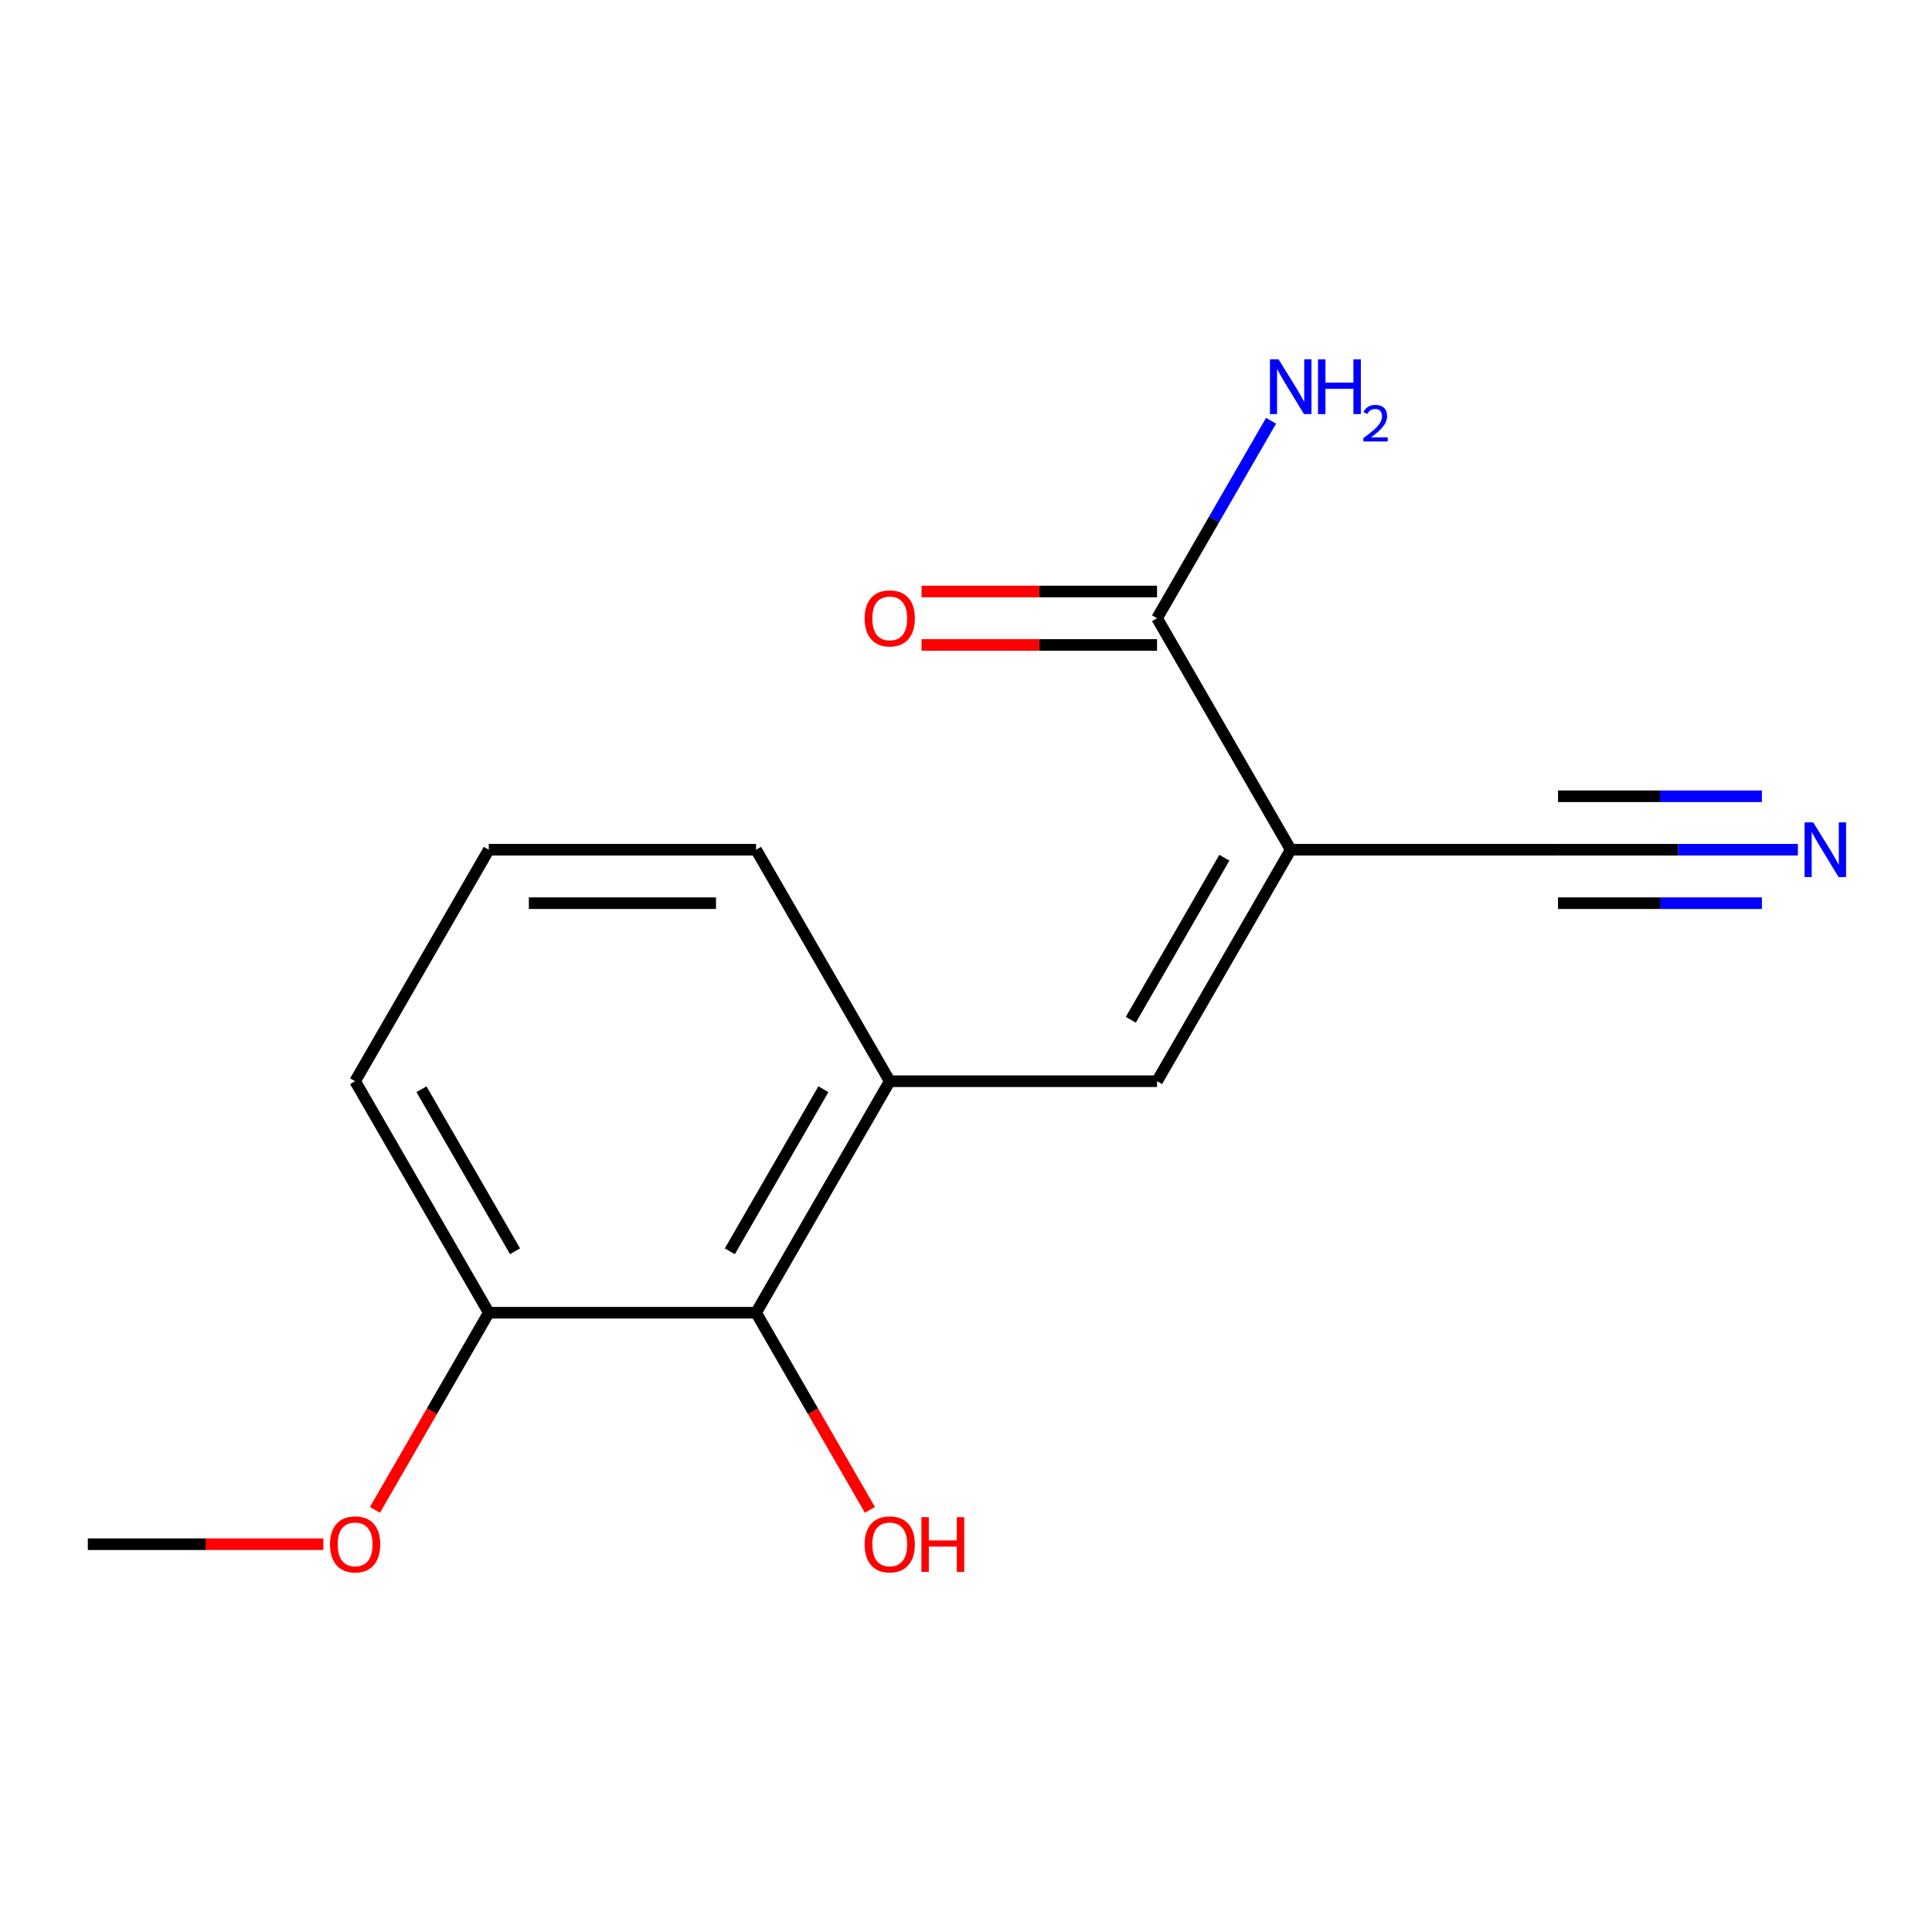 <?xml version='1.0' encoding='iso-8859-1'?>
<svg version='1.1' baseProfile='full'
              xmlns='http://www.w3.org/2000/svg'
                      xmlns:rdkit='http://www.rdkit.org/xml'
                      xmlns:xlink='http://www.w3.org/1999/xlink'
                  xml:space='preserve'
width='1000px' height='1000px' viewBox='0 0 1000 1000'>
<!-- END OF HEADER -->
<rect style='opacity:1.0;fill:#FFFFFF;stroke:none' width='1000' height='1000' x='0' y='0'> </rect>
<path class='bond-0' d='M 668.067,439.816 L 598.887,559.638' style='fill:none;fill-rule:evenodd;stroke:#000000;stroke-width:6px;stroke-linecap:butt;stroke-linejoin:miter;stroke-opacity:1' />
<path class='bond-0' d='M 633.725,443.954 L 585.3,527.829' style='fill:none;fill-rule:evenodd;stroke:#000000;stroke-width:6px;stroke-linecap:butt;stroke-linejoin:miter;stroke-opacity:1' />
<path class='bond-1' d='M 668.067,439.816 L 598.887,319.995' style='fill:none;fill-rule:evenodd;stroke:#000000;stroke-width:6px;stroke-linecap:butt;stroke-linejoin:miter;stroke-opacity:1' />
<path class='bond-3' d='M 668.067,439.816 L 806.425,439.816' style='fill:none;fill-rule:evenodd;stroke:#000000;stroke-width:6px;stroke-linecap:butt;stroke-linejoin:miter;stroke-opacity:1' />
<path class='bond-2' d='M 598.887,559.638 L 460.529,559.638' style='fill:none;fill-rule:evenodd;stroke:#000000;stroke-width:6px;stroke-linecap:butt;stroke-linejoin:miter;stroke-opacity:1' />
<path class='bond-6' d='M 598.887,306.159 L 537.938,306.159' style='fill:none;fill-rule:evenodd;stroke:#000000;stroke-width:6px;stroke-linecap:butt;stroke-linejoin:miter;stroke-opacity:1' />
<path class='bond-6' d='M 537.938,306.159 L 476.988,306.159' style='fill:none;fill-rule:evenodd;stroke:#FF0000;stroke-width:6px;stroke-linecap:butt;stroke-linejoin:miter;stroke-opacity:1' />
<path class='bond-6' d='M 598.887,333.831 L 537.938,333.831' style='fill:none;fill-rule:evenodd;stroke:#000000;stroke-width:6px;stroke-linecap:butt;stroke-linejoin:miter;stroke-opacity:1' />
<path class='bond-6' d='M 537.938,333.831 L 476.988,333.831' style='fill:none;fill-rule:evenodd;stroke:#FF0000;stroke-width:6px;stroke-linecap:butt;stroke-linejoin:miter;stroke-opacity:1' />
<path class='bond-8' d='M 598.887,319.995 L 628.391,268.893' style='fill:none;fill-rule:evenodd;stroke:#000000;stroke-width:6px;stroke-linecap:butt;stroke-linejoin:miter;stroke-opacity:1' />
<path class='bond-8' d='M 628.391,268.893 L 657.894,217.792' style='fill:none;fill-rule:evenodd;stroke:#0000FF;stroke-width:6px;stroke-linecap:butt;stroke-linejoin:miter;stroke-opacity:1' />
<path class='bond-5' d='M 460.529,559.638 L 391.35,679.46' style='fill:none;fill-rule:evenodd;stroke:#000000;stroke-width:6px;stroke-linecap:butt;stroke-linejoin:miter;stroke-opacity:1' />
<path class='bond-5' d='M 426.188,563.776 L 377.763,647.651' style='fill:none;fill-rule:evenodd;stroke:#000000;stroke-width:6px;stroke-linecap:butt;stroke-linejoin:miter;stroke-opacity:1' />
<path class='bond-11' d='M 460.529,559.638 L 391.35,439.816' style='fill:none;fill-rule:evenodd;stroke:#000000;stroke-width:6px;stroke-linecap:butt;stroke-linejoin:miter;stroke-opacity:1' />
<path class='bond-4' d='M 806.425,439.816 L 868.504,439.816' style='fill:none;fill-rule:evenodd;stroke:#000000;stroke-width:6px;stroke-linecap:butt;stroke-linejoin:miter;stroke-opacity:1' />
<path class='bond-4' d='M 868.504,439.816 L 930.584,439.816' style='fill:none;fill-rule:evenodd;stroke:#0000FF;stroke-width:6px;stroke-linecap:butt;stroke-linejoin:miter;stroke-opacity:1' />
<path class='bond-4' d='M 806.425,467.488 L 859.192,467.488' style='fill:none;fill-rule:evenodd;stroke:#000000;stroke-width:6px;stroke-linecap:butt;stroke-linejoin:miter;stroke-opacity:1' />
<path class='bond-4' d='M 859.192,467.488 L 911.96,467.488' style='fill:none;fill-rule:evenodd;stroke:#0000FF;stroke-width:6px;stroke-linecap:butt;stroke-linejoin:miter;stroke-opacity:1' />
<path class='bond-4' d='M 806.425,412.145 L 859.192,412.145' style='fill:none;fill-rule:evenodd;stroke:#000000;stroke-width:6px;stroke-linecap:butt;stroke-linejoin:miter;stroke-opacity:1' />
<path class='bond-4' d='M 859.192,412.145 L 911.96,412.145' style='fill:none;fill-rule:evenodd;stroke:#0000FF;stroke-width:6px;stroke-linecap:butt;stroke-linejoin:miter;stroke-opacity:1' />
<path class='bond-7' d='M 391.35,679.46 L 252.992,679.46' style='fill:none;fill-rule:evenodd;stroke:#000000;stroke-width:6px;stroke-linecap:butt;stroke-linejoin:miter;stroke-opacity:1' />
<path class='bond-9' d='M 391.35,679.46 L 420.807,730.481' style='fill:none;fill-rule:evenodd;stroke:#000000;stroke-width:6px;stroke-linecap:butt;stroke-linejoin:miter;stroke-opacity:1' />
<path class='bond-9' d='M 420.807,730.481 L 450.265,781.503' style='fill:none;fill-rule:evenodd;stroke:#FF0000;stroke-width:6px;stroke-linecap:butt;stroke-linejoin:miter;stroke-opacity:1' />
<path class='bond-10' d='M 252.992,679.46 L 223.535,730.481' style='fill:none;fill-rule:evenodd;stroke:#000000;stroke-width:6px;stroke-linecap:butt;stroke-linejoin:miter;stroke-opacity:1' />
<path class='bond-10' d='M 223.535,730.481 L 194.077,781.503' style='fill:none;fill-rule:evenodd;stroke:#FF0000;stroke-width:6px;stroke-linecap:butt;stroke-linejoin:miter;stroke-opacity:1' />
<path class='bond-15' d='M 252.992,679.46 L 183.813,559.638' style='fill:none;fill-rule:evenodd;stroke:#000000;stroke-width:6px;stroke-linecap:butt;stroke-linejoin:miter;stroke-opacity:1' />
<path class='bond-15' d='M 266.579,647.651 L 218.154,563.776' style='fill:none;fill-rule:evenodd;stroke:#000000;stroke-width:6px;stroke-linecap:butt;stroke-linejoin:miter;stroke-opacity:1' />
<path class='bond-14' d='M 167.354,799.282 L 106.404,799.282' style='fill:none;fill-rule:evenodd;stroke:#FF0000;stroke-width:6px;stroke-linecap:butt;stroke-linejoin:miter;stroke-opacity:1' />
<path class='bond-14' d='M 106.404,799.282 L 45.455,799.282' style='fill:none;fill-rule:evenodd;stroke:#000000;stroke-width:6px;stroke-linecap:butt;stroke-linejoin:miter;stroke-opacity:1' />
<path class='bond-12' d='M 391.35,439.816 L 252.992,439.816' style='fill:none;fill-rule:evenodd;stroke:#000000;stroke-width:6px;stroke-linecap:butt;stroke-linejoin:miter;stroke-opacity:1' />
<path class='bond-12' d='M 370.596,467.488 L 273.746,467.488' style='fill:none;fill-rule:evenodd;stroke:#000000;stroke-width:6px;stroke-linecap:butt;stroke-linejoin:miter;stroke-opacity:1' />
<path class='bond-13' d='M 252.992,439.816 L 183.813,559.638' style='fill:none;fill-rule:evenodd;stroke:#000000;stroke-width:6px;stroke-linecap:butt;stroke-linejoin:miter;stroke-opacity:1' />
<path  class='atom-5' d='M 938.523 425.656
L 947.803 440.656
Q 948.723 442.136, 950.203 444.816
Q 951.683 447.496, 951.763 447.656
L 951.763 425.656
L 955.523 425.656
L 955.523 453.976
L 951.643 453.976
L 941.683 437.576
Q 940.523 435.656, 939.283 433.456
Q 938.083 431.256, 937.723 430.576
L 937.723 453.976
L 934.043 453.976
L 934.043 425.656
L 938.523 425.656
' fill='#0000FF'/>
<path  class='atom-7' d='M 447.529 320.075
Q 447.529 313.275, 450.889 309.475
Q 454.249 305.675, 460.529 305.675
Q 466.809 305.675, 470.169 309.475
Q 473.529 313.275, 473.529 320.075
Q 473.529 326.955, 470.129 330.875
Q 466.729 334.755, 460.529 334.755
Q 454.289 334.755, 450.889 330.875
Q 447.529 326.995, 447.529 320.075
M 460.529 331.555
Q 464.849 331.555, 467.169 328.675
Q 469.529 325.755, 469.529 320.075
Q 469.529 314.515, 467.169 311.715
Q 464.849 308.875, 460.529 308.875
Q 456.209 308.875, 453.849 311.675
Q 451.529 314.475, 451.529 320.075
Q 451.529 325.795, 453.849 328.675
Q 456.209 331.555, 460.529 331.555
' fill='#FF0000'/>
<path  class='atom-9' d='M 661.807 186.013
L 671.087 201.013
Q 672.007 202.493, 673.487 205.173
Q 674.967 207.853, 675.047 208.013
L 675.047 186.013
L 678.807 186.013
L 678.807 214.333
L 674.927 214.333
L 664.967 197.933
Q 663.807 196.013, 662.567 193.813
Q 661.367 191.613, 661.007 190.933
L 661.007 214.333
L 657.327 214.333
L 657.327 186.013
L 661.807 186.013
' fill='#0000FF'/>
<path  class='atom-9' d='M 682.207 186.013
L 686.047 186.013
L 686.047 198.053
L 700.527 198.053
L 700.527 186.013
L 704.367 186.013
L 704.367 214.333
L 700.527 214.333
L 700.527 201.253
L 686.047 201.253
L 686.047 214.333
L 682.207 214.333
L 682.207 186.013
' fill='#0000FF'/>
<path  class='atom-9' d='M 705.739 213.339
Q 706.426 211.571, 708.063 210.594
Q 709.699 209.591, 711.97 209.591
Q 714.795 209.591, 716.379 211.122
Q 717.963 212.653, 717.963 215.372
Q 717.963 218.144, 715.903 220.731
Q 713.871 223.319, 709.647 226.381
L 718.279 226.381
L 718.279 228.493
L 705.687 228.493
L 705.687 226.724
Q 709.171 224.243, 711.231 222.395
Q 713.316 220.547, 714.319 218.883
Q 715.323 217.22, 715.323 215.504
Q 715.323 213.709, 714.425 212.706
Q 713.527 211.703, 711.97 211.703
Q 710.465 211.703, 709.462 212.31
Q 708.459 212.917, 707.746 214.263
L 705.739 213.339
' fill='#0000FF'/>
<path  class='atom-10' d='M 447.529 799.362
Q 447.529 792.562, 450.889 788.762
Q 454.249 784.962, 460.529 784.962
Q 466.809 784.962, 470.169 788.762
Q 473.529 792.562, 473.529 799.362
Q 473.529 806.242, 470.129 810.162
Q 466.729 814.042, 460.529 814.042
Q 454.289 814.042, 450.889 810.162
Q 447.529 806.282, 447.529 799.362
M 460.529 810.842
Q 464.849 810.842, 467.169 807.962
Q 469.529 805.042, 469.529 799.362
Q 469.529 793.802, 467.169 791.002
Q 464.849 788.162, 460.529 788.162
Q 456.209 788.162, 453.849 790.962
Q 451.529 793.762, 451.529 799.362
Q 451.529 805.082, 453.849 807.962
Q 456.209 810.842, 460.529 810.842
' fill='#FF0000'/>
<path  class='atom-10' d='M 476.929 785.282
L 480.769 785.282
L 480.769 797.322
L 495.249 797.322
L 495.249 785.282
L 499.089 785.282
L 499.089 813.602
L 495.249 813.602
L 495.249 800.522
L 480.769 800.522
L 480.769 813.602
L 476.929 813.602
L 476.929 785.282
' fill='#FF0000'/>
<path  class='atom-11' d='M 170.813 799.362
Q 170.813 792.562, 174.173 788.762
Q 177.533 784.962, 183.813 784.962
Q 190.093 784.962, 193.453 788.762
Q 196.813 792.562, 196.813 799.362
Q 196.813 806.242, 193.413 810.162
Q 190.013 814.042, 183.813 814.042
Q 177.573 814.042, 174.173 810.162
Q 170.813 806.282, 170.813 799.362
M 183.813 810.842
Q 188.133 810.842, 190.453 807.962
Q 192.813 805.042, 192.813 799.362
Q 192.813 793.802, 190.453 791.002
Q 188.133 788.162, 183.813 788.162
Q 179.493 788.162, 177.133 790.962
Q 174.813 793.762, 174.813 799.362
Q 174.813 805.082, 177.133 807.962
Q 179.493 810.842, 183.813 810.842
' fill='#FF0000'/>
</svg>
